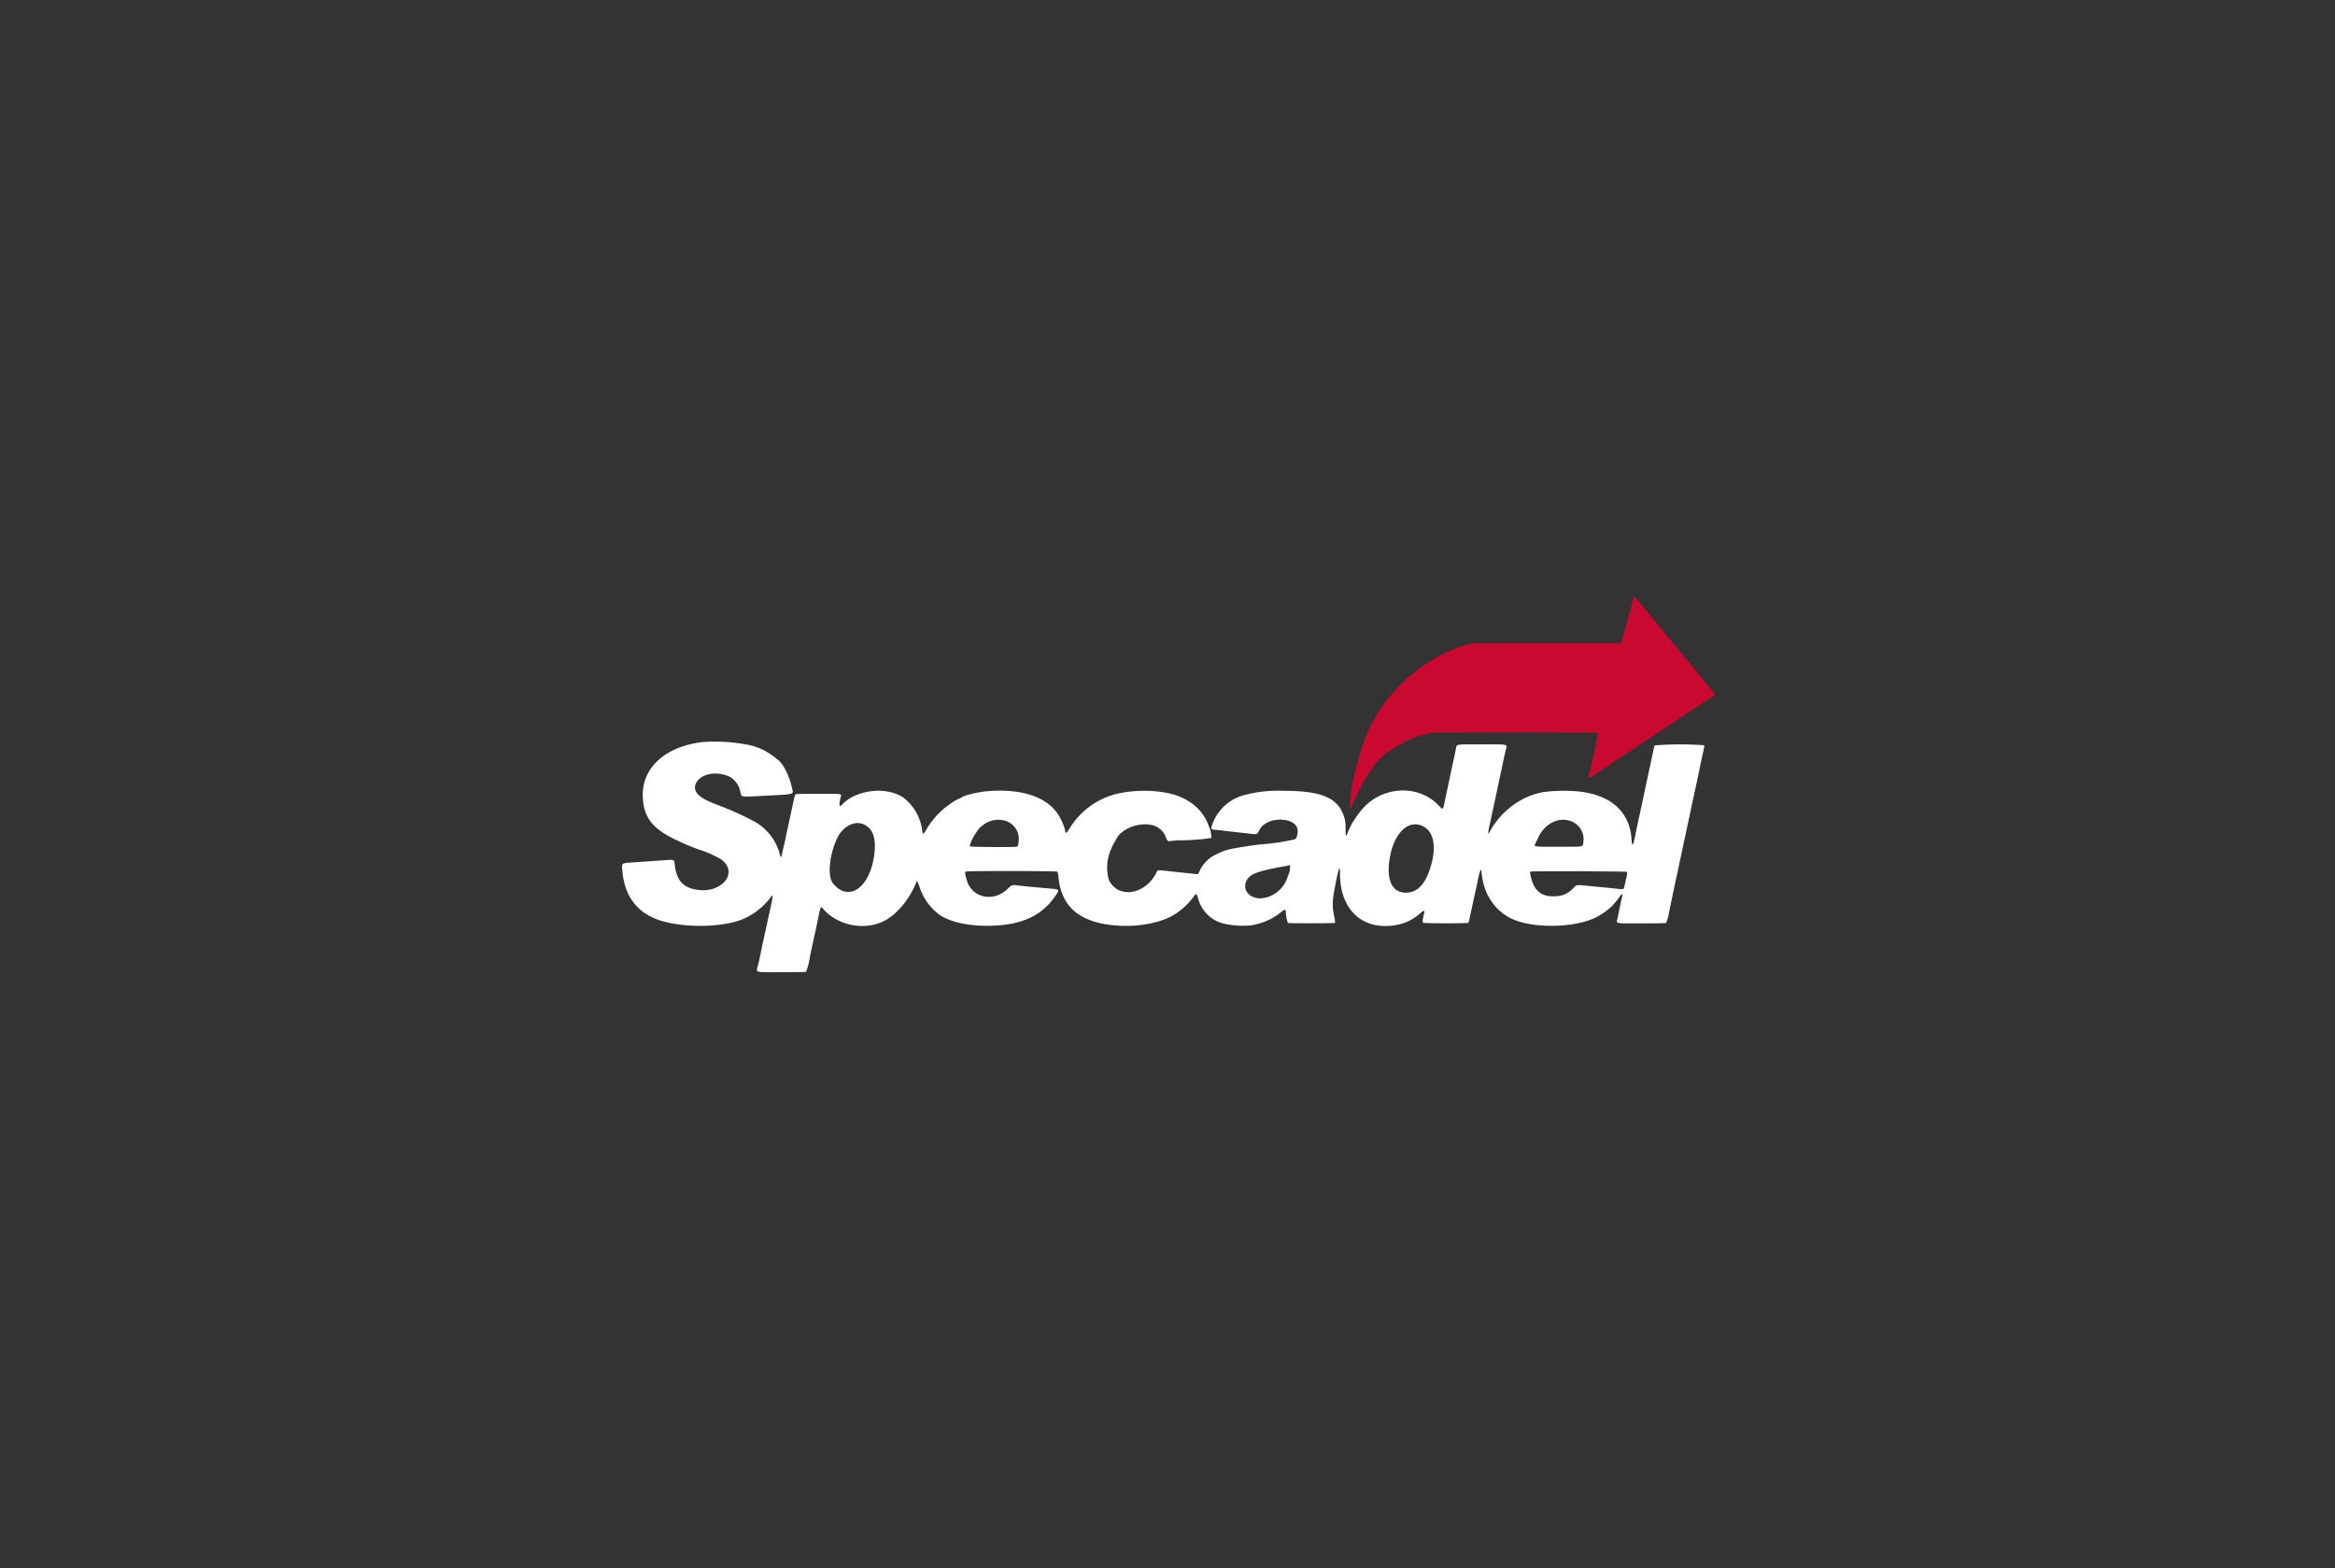 <svg xmlns="http://www.w3.org/2000/svg" width="446.667" height="300" viewBox="0 0 446.667 300">
  <rect x="0" y="0" width="446.667" height="300" fill="#333333" stroke="none"/>
  <g id="_Brand_Black" transform="translate(40.667 30)">
    <rect id="Rectangle_8115" data-name="Rectangle 8115" width="446.667" height="300" rx="20" transform="translate(-40.667 -30)" fill="#fff" opacity="0"/>
    <g id="Specadel" transform="translate(69.299 71.882)">
      <path id="path0" d="M24.531,26.943c-7.28.824-11.817,4.994-11.532,10.6.2,3.955,1.906,6.072,6.669,8.28a40.145,40.145,0,0,0,4.221,1.749,21.9,21.9,0,0,1,4.1,1.821c3.428,2.534.147,6.592-4.7,5.813-2.619-.421-3.838-1.808-4.172-4.749-.125-1.1.041-1.048-2.572-.853-1.4.1-2.976.215-5.322.372-2.425.163-2.281.037-2.111,1.851.467,4.98,3.213,8.249,7.965,9.484,5.374,1.4,12.9.933,16.12-.992a13.319,13.319,0,0,0,4.042-3.371c.729-1.077.752-.876.19,1.7-.666,3.054-.824,3.772-1.075,4.909-.372,1.685-.552,2.534-.779,3.67-.126.631-.354,1.654-.506,2.274-.41,1.672-.96,1.488,4.442,1.486,2.532,0,4.652-.032,4.711-.069a12.447,12.447,0,0,0,.76-3c.16-.757.354-1.666.43-2.019s.177-.828.225-1.055.191-.867.319-1.422.357-1.629.509-2.386c.516-2.573.57-2.713.887-2.329,3.075,3.733,9.158,4.573,12.926,1.785.209-.155.485-.357.612-.449a17.131,17.131,0,0,0,2.268-2.412l.625-.9a17.7,17.7,0,0,0,1.573-3.06c0-.363.264.068.555.909a10.509,10.509,0,0,0,3.551,5.186c1.686,1.424,5.335,2.345,9.29,2.343,6.479,0,10.531-1.787,13.253-5.836.793-1.18.875-1.123-1.968-1.37-2.714-.236-4.577-.418-5.391-.525-.992-.131-1.076-.1-1.821.63-2.742,2.7-6.936,1.782-7.882-1.72-.34-1.257-.357-1.442-.143-1.556.28-.15,17.27-.129,17.467.022.1.08.175.388.245,1.076.6,5.905,4.322,8.854,11.675,9.261,4.371.241,8.851-.8,11.193-2.6a13.585,13.585,0,0,0,2.136-1.914,13.18,13.18,0,0,0,.963-1.172c.372-.583.458-.518.782.6a6.735,6.735,0,0,0,4.679,4.64,16.248,16.248,0,0,0,5.533.358,14.094,14.094,0,0,0,2.449-.67,11.724,11.724,0,0,0,3.342-1.976c.565-.454.741-.394.741.251a6.993,6.993,0,0,0,.388,1.952c.152.094,8.817.086,8.967-.008.115-.073.1-.26-.129-1.352-.419-2.029-.348-3.109.461-7,.516-2.48.662-2.679.675-.917.048,6.811,4.352,10.747,10.6,9.7a9.166,9.166,0,0,0,4.763-2.292c.735-.613.882-.593.715.093-.306,1.261-.336,1.6-.151,1.738s8.483.148,8.617.013c.077-.076.106-.2.774-3.287.3-1.388.636-2.915.745-3.395s.231-1.058.269-1.284c.294-1.735.734-2.782.734-1.748a13.3,13.3,0,0,0,1.112,4.279c.043.055.209.344.367.642a9.74,9.74,0,0,0,4.358,4.041c4.184,1.94,12.339,1.729,16.316-.422a13.72,13.72,0,0,0,2.989-2.19,3.2,3.2,0,0,1,.419-.519,9.818,9.818,0,0,0,.736-.932c.676-1,.783-.9.468.449-.133.568-.328,1.466-.434,2s-.259,1.24-.338,1.579c-.231.976-.63.9,4.642.9,2.5,0,4.6-.032,4.662-.07a8.63,8.63,0,0,0,.611-2.222c.08-.379.395-1.885.7-3.349s.614-2.909.686-3.212.2-.881.282-1.284c.166-.808.354-1.7.551-2.615.07-.328.255-1.195.411-1.927s.341-1.6.413-1.927.216-1.009.322-1.513.292-1.372.414-1.927.328-1.525.458-2.156.32-1.518.422-1.972c.3-1.35.869-4,1.136-5.322.193-.962.551-2.642.777-3.649a3.564,3.564,0,0,0,.129-.94,64.264,64.264,0,0,0-9.475.032A7.3,7.3,0,0,0,206.3,28.6c-.332,1.581-.745,3.513-.977,4.58-.288,1.321-.853,3.972-1.278,6-.179.852-.364,1.7-.411,1.88-.081.311-.192.845-.834,3.984-.376,1.838-.578,2-.667.532-.348-5.721-4.579-9.056-11.762-9.27a29.138,29.138,0,0,0-5,.212,13.849,13.849,0,0,0-4.448,1.576,15.453,15.453,0,0,0-5.747,5.718c-.461.845-.446.831-.447.436a8.02,8.02,0,0,1,.221-1.284c.122-.511.35-1.549.508-2.306s.387-1.83.511-2.385.266-1.216.316-1.468.17-.831.267-1.285.388-1.817.645-3.028c.647-3.047.747-3.506.891-4.08.279-1.109.722-1.012-4.687-1.012-5.153,0-4.662-.094-4.874.93-.077.371-.305,1.439-.508,2.373s-.425,1.986-.5,2.34-.193.931-.272,1.284-.2.931-.276,1.284c-.193.94-.559,2.658-.72,3.385-.2.917-.236.922-.951.152-3.921-4.225-11.055-3.816-14.864.854a14.316,14.316,0,0,0-1.184,1.62c-.184.277-.4.608-.487.734a16.323,16.323,0,0,0-1.011,2.133c-.06.19-.148.344-.194.344-.105,0-.1.1-.136-1.395a6.4,6.4,0,0,0-.754-3.33c-1.408-2.734-4.6-3.835-11.077-3.817a24.553,24.553,0,0,0-7.236.736,8.832,8.832,0,0,0-6.481,5.872c-.258.737-.212.784.85.871.416.034,1.065.1,1.444.152.578.077,2.546.3,5.532.625.76.083.869.021,1.2-.681,1.413-2.985,7.793-2.638,7.353.4-.147,1.013-.214,1.155-.627,1.314a42.306,42.306,0,0,1-6.348.953c-1.053.091-4.041.535-5.322.792a9.9,9.9,0,0,0-3.285,1.135,6.346,6.346,0,0,0-3.071,2.98c-.365.784-.4.823-.793.772-.155-.021-1.274-.141-2.485-.266s-2.573-.272-3.028-.326-1.048-.105-1.32-.115l-.494-.018-.286.55c-2.184,4.2-7.318,4.928-9.053,1.284a8.72,8.72,0,0,1,.432-5.869.7.7,0,0,0,.124-.29,4.294,4.294,0,0,1,.383-.782c.21-.37.432-.766.491-.879,1.285-2.447,5.724-3.642,8.026-2.16a3.656,3.656,0,0,1,1.438,1.793c.328.834.346.845,1.181.721a12.965,12.965,0,0,1,1.583-.1,41.586,41.586,0,0,0,5.962-.447,6.031,6.031,0,0,0-.261-1.714,5.931,5.931,0,0,1-.32-.78c-1.129-3.146-4.113-5.435-8.022-6.154a24.077,24.077,0,0,0-9.7.245A14.864,14.864,0,0,0,94.4,43.867c-.342.539-.6.575-.6.081a9.9,9.9,0,0,0-1.171-2.832c-2.1-3.638-7.17-5.362-13.922-4.734-1.836.171-4.559.863-4.776,1.212a.246.246,0,0,1-.191.084,8.87,8.87,0,0,0-1.733.964,15.337,15.337,0,0,0-4.81,5.115c-.523.958-.656.946-.788-.069a9.3,9.3,0,0,0-3.621-6.142c-3.246-2.151-9-1.478-11.645,1.361-.607.652-.689.106-.241-1.6.12-.458.108-.459-4.354-.454-2.281,0-4.215.041-4.3.086-.1.054-.221.405-.364,1.076-.463,2.167-1.012,4.7-1.361,6.271-.073.328-.168.8-.212,1.055s-.164.789-.266,1.193S39.8,47.6,39.713,48c-.254,1.237-.309,1.246-.6.091a10.076,10.076,0,0,0-4.91-6.014,57.292,57.292,0,0,0-6.009-2.746,2.575,2.575,0,0,1-.473-.173c-.215-.1-.64-.268-.943-.383-3.222-1.226-4.338-2.475-3.569-3.995.91-1.8,3.892-2.346,6.426-1.179a4.157,4.157,0,0,1,2.005,2.831c.257,1.1-.029,1.038,3.643.849,7.292-.376,6.529-.172,6.221-1.665-.432-2.1-1.667-4.557-2.636-5.245-.131-.093-.386-.294-.566-.449a11.976,11.976,0,0,0-5.009-2.409,33.747,33.747,0,0,0-8.762-.567m57.516,15A3.585,3.585,0,0,1,84.9,45.8c0,.6-.116,1.04-.3,1.16-.227.144-8.964.085-9.02-.061-.184-.48,1.366-3.219,2.132-3.766a4.415,4.415,0,0,0,.4-.322,4.772,4.772,0,0,1,3.937-.876m108.095.03a3.7,3.7,0,0,1,2.76,4.238c-.136.846.243.783-4.7.783s-4.785.023-4.462-.618c.083-.165.335-.692.561-1.171,1.175-2.5,3.587-3.831,5.846-3.231m-134.737.8c1.724.872,2.322,2.923,1.8,6.17-.975,6.075-4.888,8.615-7.824,5.079-1.111-1.338-.717-5.555.814-8.713,1.115-2.3,3.439-3.431,5.209-2.536m106.347.1c2.58.867,3.248,4.086,1.768,8.519-.966,2.892-2.515,4.4-4.527,4.394-2.724,0-3.854-2.506-3.082-6.826.784-4.384,3.253-6.957,5.841-6.087m-24.938,7.762a3.928,3.928,0,0,1-.42,1.95,5.9,5.9,0,0,1-2.515,3.4,5.621,5.621,0,0,1-2.733.884c-2.47-.031-3.714-2.058-2.367-3.855.692-.923,2.494-1.509,7.135-2.32a2.75,2.75,0,0,0,.543-.129c.079-.079.264-.041.357.073m64.457,1.16a3.991,3.991,0,0,1-.193,1.356c-.155.7-.309,1.4-.341,1.566-.076.391-.283.438-1.355.313-.826-.1-1.745-.189-3.781-.381-.555-.052-1.635-.157-2.4-.232-1.6-.158-1.581-.162-2.188.46a4.669,4.669,0,0,1-3.557,1.582c-2.583.132-4-1.044-4.615-3.829-.169-.767-.166-.819.046-.9.277-.1,18.279-.042,18.383.062" transform="translate(0 13.128)" fill="#fff" fill-rule="evenodd"/>
      <path id="path1" d="M316.516,12.515c-.943,3.53-2.318,8.658-2.44,8.844l-.137.209H299.587c-9.468,0-14.371.031-14.408.092a.345.345,0,0,1-.258.093,23.519,23.519,0,0,0-4.449,1.659,31.345,31.345,0,0,0-13.386,12.2c-1.861,3.131-2.882,6.033-4.388,12.478a32.582,32.582,0,0,0-.575,5.094c.445.427,3.1-8.812,8.284-11.388a19.817,19.817,0,0,1,5.367-2.609c.227-.055.661-.159.964-.23s.695-.171.871-.224c.506-.151,31.842-.13,31.993.022.123.123-1.578,7.453-1.864,8.745l.891-.512.936-.63c.515-.346,4.466-2.975,8.78-5.841s8.125-5.4,8.469-5.632.962-.639,1.376-.9,1.082-.71,1.486-.988.987-.665,1.295-.861a6.653,6.653,0,0,0,1.052-.674c.054-.153-.6-.857-1.589-2.03-.669-.8-1.4-1.685-1.629-1.978s-.723-.9-1.1-1.357-1.1-1.332-1.605-1.951-1.165-1.424-1.468-1.79" transform="translate(-113.892 -0.398)" fill="#ca0931" fill-rule="evenodd"/>
    </g>
  </g>
</svg>
